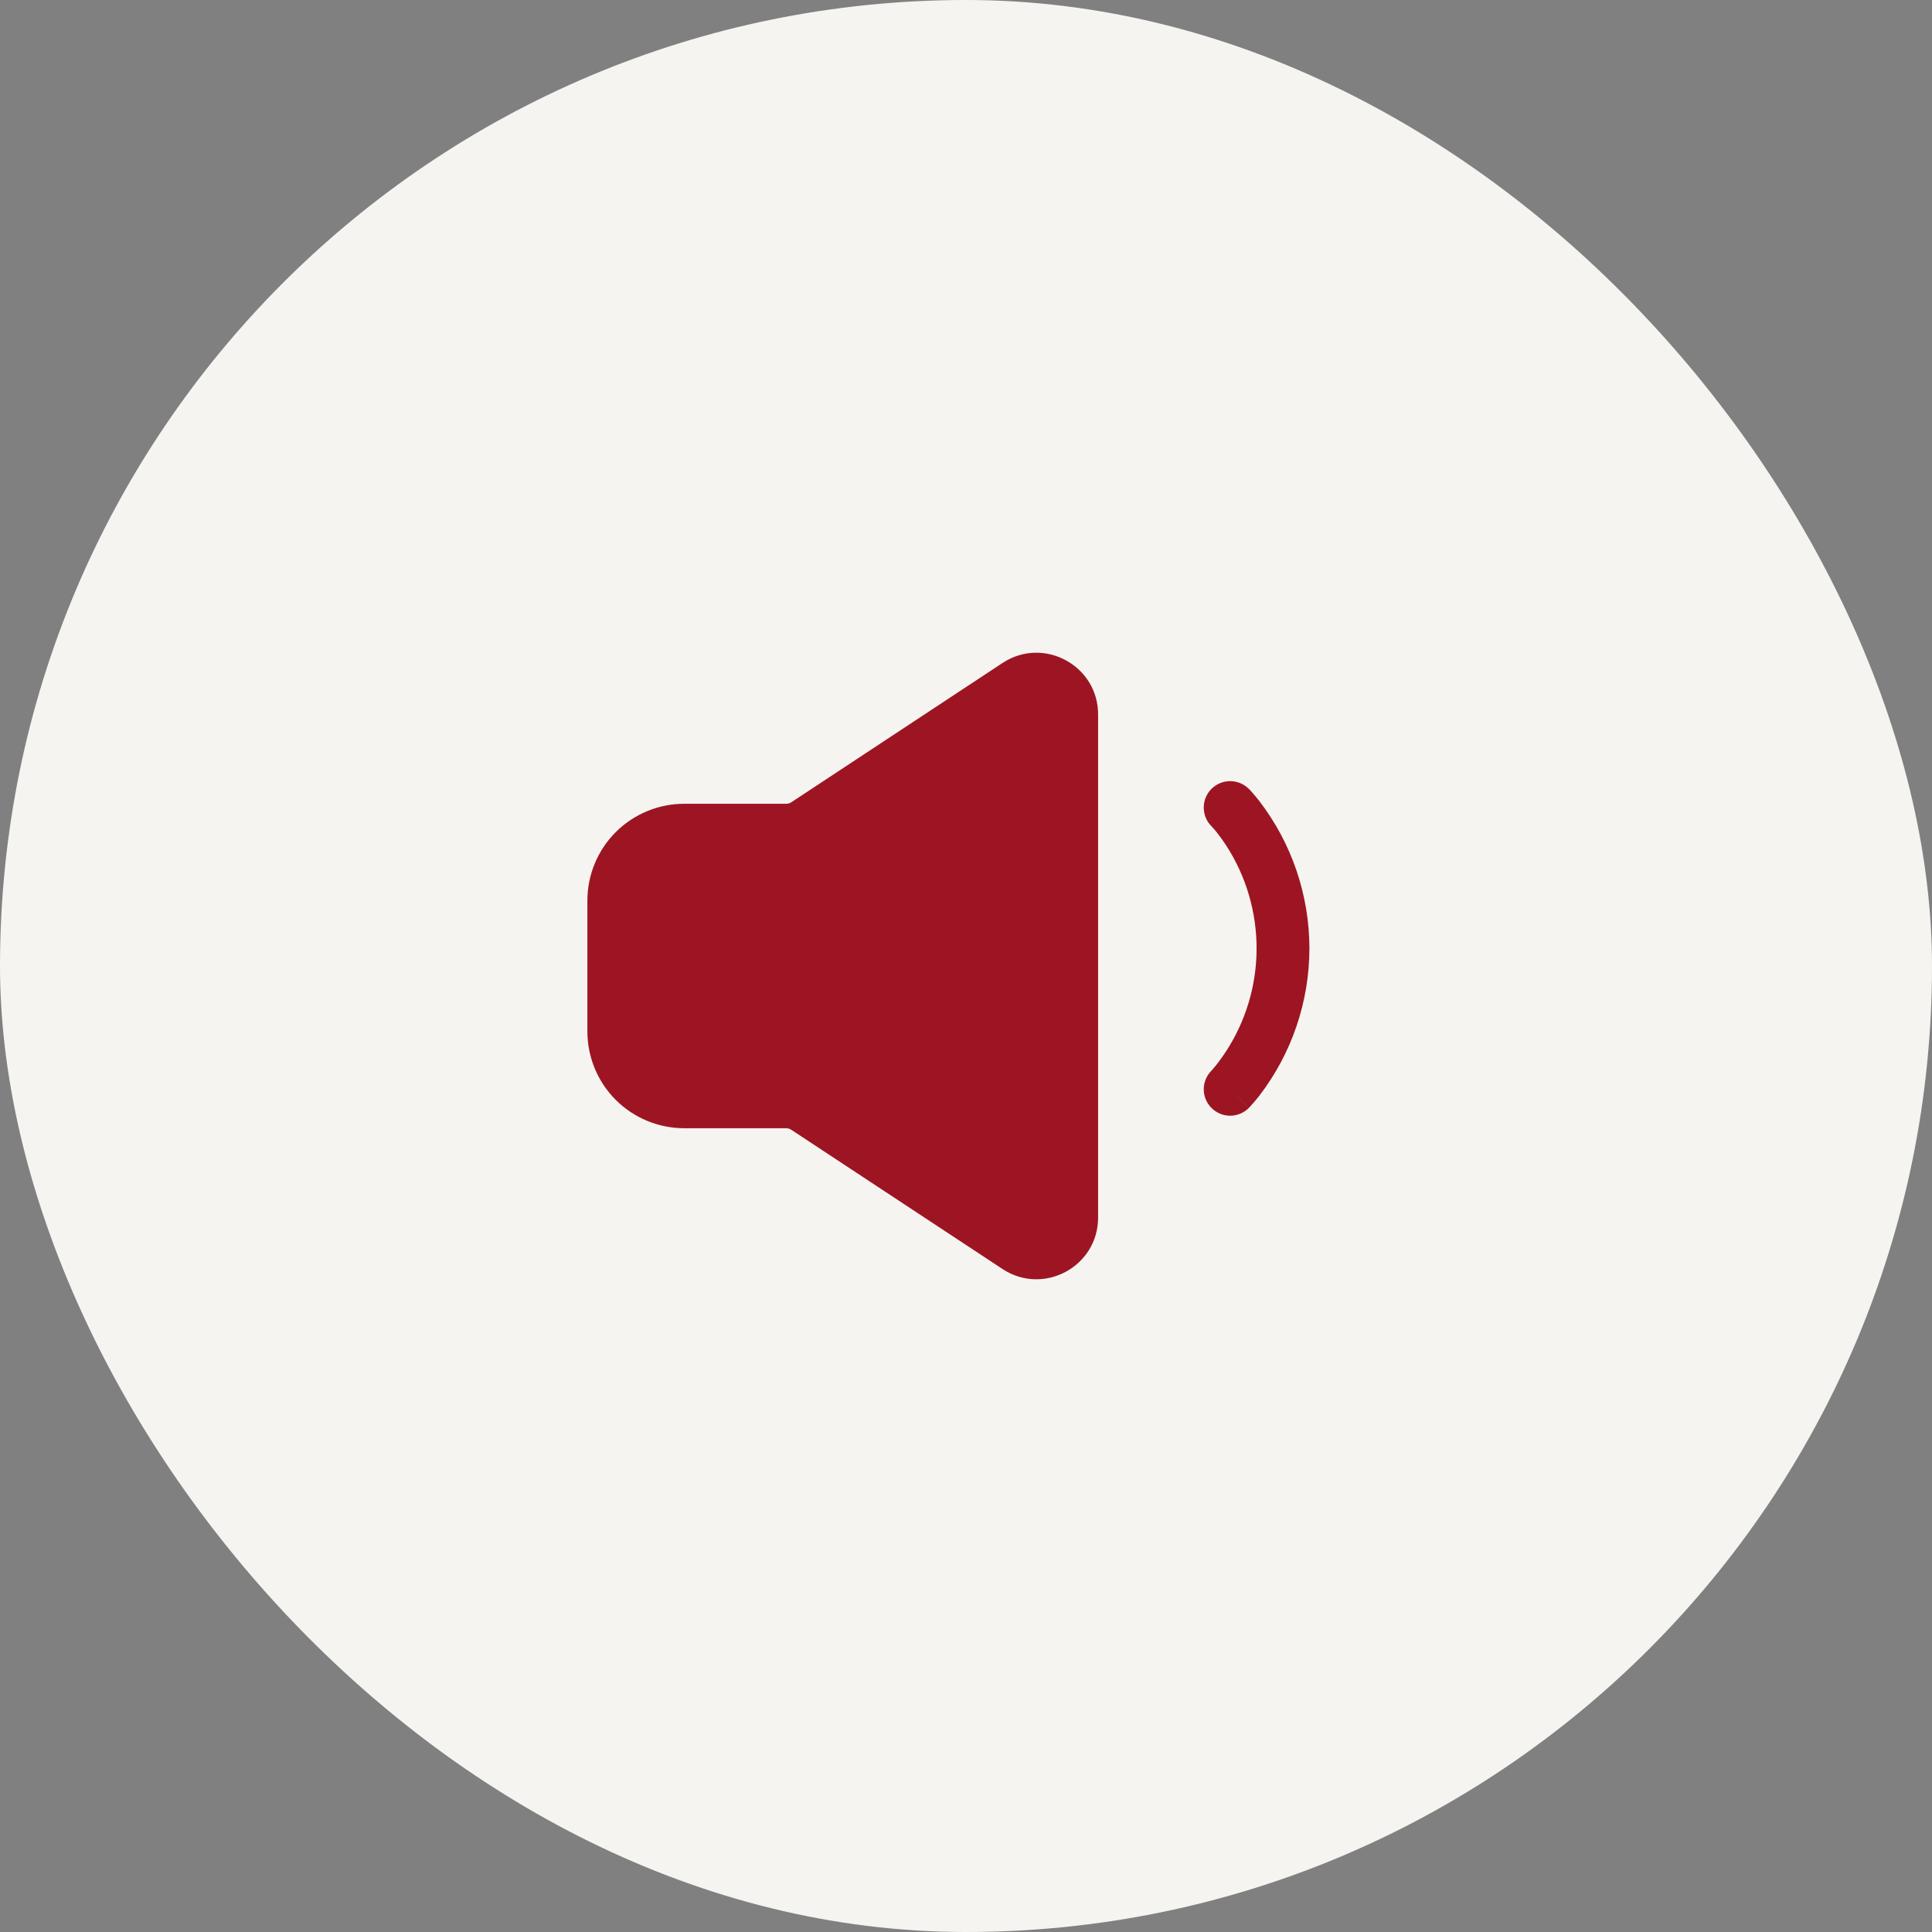 <?xml version="1.0" encoding="UTF-8"?> <svg xmlns="http://www.w3.org/2000/svg" width="32" height="32" viewBox="0 0 32 32" fill="none"><rect x="0" y="0" width="32" height="32" fill="#808080" stroke="none"/><rect width="32" height="32" rx="16" fill="#F5F4F0"></rect><path fill-rule="evenodd" clip-rule="evenodd" d="M20.066 13.066C20.148 12.984 20.259 12.938 20.375 12.938C20.491 12.938 20.602 12.984 20.684 13.066L20.685 13.067L20.687 13.068L20.691 13.072L20.703 13.084L20.739 13.124C20.768 13.157 20.809 13.205 20.856 13.265C21.395 13.965 21.687 14.824 21.688 15.708C21.687 16.592 21.395 17.451 20.856 18.152C20.807 18.214 20.756 18.275 20.702 18.333L20.691 18.344L20.687 18.349L20.685 18.35L20.685 18.35L20.387 18.054L20.685 18.351C20.603 18.433 20.491 18.48 20.375 18.48C20.259 18.48 20.148 18.433 20.066 18.351C19.984 18.269 19.938 18.158 19.938 18.042C19.938 17.926 19.984 17.815 20.066 17.733L20.065 17.733L20.064 17.734L20.067 17.731L20.086 17.71C20.105 17.689 20.132 17.657 20.167 17.612C20.536 17.131 20.758 16.552 20.804 15.947C20.85 15.342 20.72 14.736 20.429 14.204C20.353 14.064 20.265 13.93 20.167 13.804C20.136 13.763 20.102 13.724 20.067 13.686L20.064 13.683C19.983 13.601 19.937 13.49 19.938 13.374C19.938 13.258 19.984 13.148 20.066 13.066ZM16.605 10.981C17.283 10.534 18.188 11.021 18.188 11.833V20.167C18.188 20.98 17.283 21.466 16.605 21.019L13.105 18.712C13.081 18.696 13.053 18.688 13.025 18.687H11.333C10.908 18.687 10.5 18.518 10.199 18.218C9.898 17.917 9.729 17.509 9.729 17.083V14.917C9.729 14.491 9.898 14.083 10.199 13.782C10.5 13.482 10.908 13.313 11.333 13.313H13.025C13.054 13.313 13.082 13.304 13.105 13.289L16.605 10.981Z" fill="#9D1523"></path></svg> 